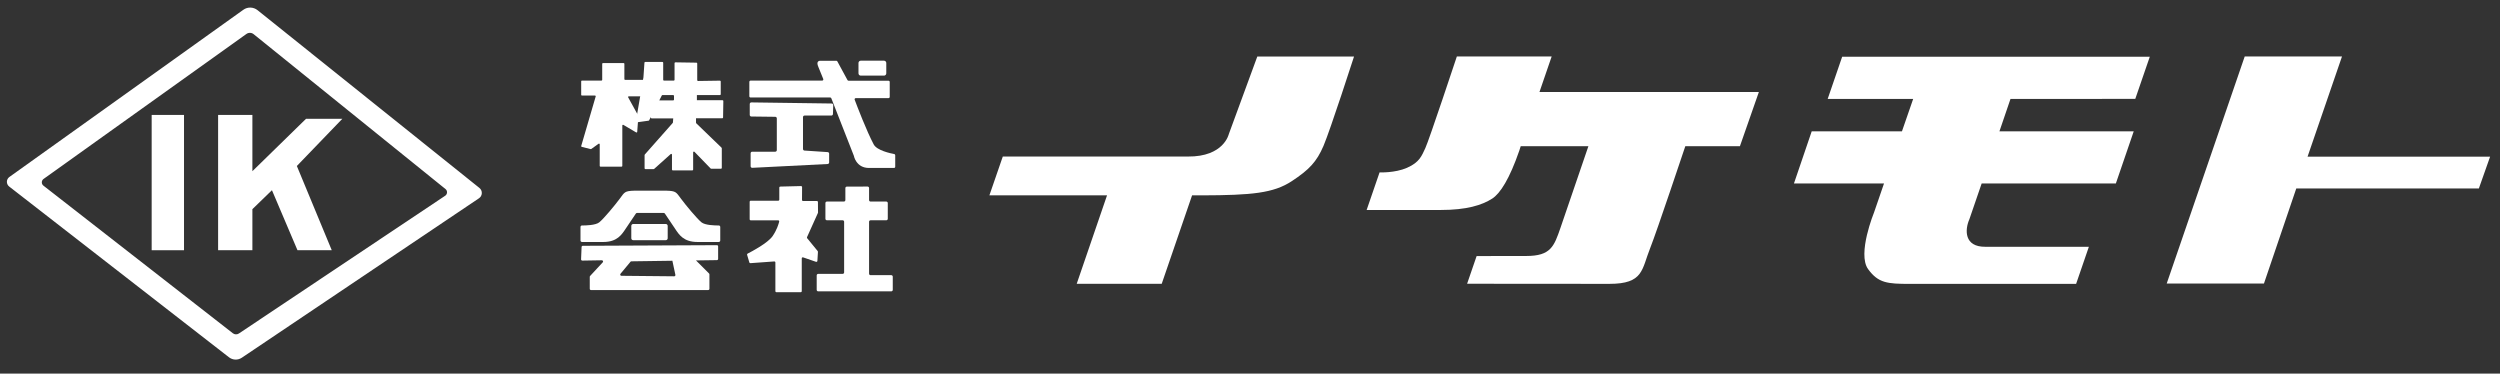 <?xml version="1.0" encoding="utf-8"?>
<!-- Generator: Adobe Illustrator 27.0.0, SVG Export Plug-In . SVG Version: 6.00 Build 0)  -->
<svg version="1.1" id="レイヤー_1" xmlns="http://www.w3.org/2000/svg" xmlns:xlink="http://www.w3.org/1999/xlink" x="0px"
	 y="0px" viewBox="0 0 682.57 102" style="enable-background:new 0 0 682.57 102;" xml:space="preserve">
<rect x="0" y="0" width="682.57" height="102" fill="#333333" stroke="none"/>
<style type="text/css">
	.st0{fill:#FFFFFF;}
</style>
<g>
	<g>
		<rect x="41.41" y="31.38" class="st0" width="8.83" height="36.94"/>
		<polygon class="st0" points="68.91,68.32 59.55,68.32 59.55,31.38 68.91,31.38 68.91,46.74 83.55,32.44 93.46,32.44 81.05,45.32 
			90.58,68.32 81.22,68.32 74.25,51.93 68.91,57.11 		"/>
		<path class="st0" d="M62.52,97.55L2.51,50.93c-0.86-0.67-0.83-1.98,0.05-2.61L66.44,2.67c1.17-0.84,2.75-0.79,3.88,0.11
			l60.57,48.53c0.93,0.74,0.87,2.17-0.12,2.83L66.02,97.67C64.95,98.39,63.54,98.34,62.52,97.55z M11.86,50.69l51.72,40.3
			c0.48,0.37,1.15,0.4,1.65,0.06l56.32-37.61c0.64-0.43,0.68-1.35,0.08-1.83L69.25,9.33c-0.57-0.46-1.38-0.48-1.97-0.06L11.89,48.86
			C11.27,49.31,11.26,50.22,11.86,50.69z"/>
	</g>
	<g>
		<path class="st0" d="M324.34,42.74h-50.55l-3.66,10.6h32.12l-8.28,24.15h23.21l8.29-24.15h2.7c13.62-0.04,19.53-0.6,24.51-3.87
			c4.74-3.12,6.81-5.28,8.68-9.66c1.87-4.38,8.33-24.38,8.33-24.38h-26.41l-7.78,21.19C335.49,36.61,334.18,42.82,324.34,42.74z"/>
		<path class="st0" d="M450.6,67.59c-2.41,6.03-1.82,9.91-11.2,9.91c-6.71,0-38.84-0.03-38.84-0.03l2.6-7.56l13.56-0.02
			c6.69,0,7.58-2.63,9.33-7.67l7.63-22.31l-18.48,0l-0.38,1.19c-2.65,7.69-5.2,11.71-7.41,13.13c-2.79,1.79-6.98,3.1-14.04,3.1
			c-7.06,0-20.24,0-20.24,0l3.53-10.26c0,0,4.19,0.19,7.48-1.25c3.49-1.53,4.03-3.31,5.02-5.39c0.99-2.09,8.6-25.01,8.6-25.01h25.89
			l-3.33,9.69l59.9,0.01l-5.17,14.79l-14.91,0C460.13,39.92,452.37,63.15,450.6,67.59z"/>
		<polygon class="st0" points="630.03,42.77 679.87,42.77 676.8,51.45 626.95,51.45 618.12,77.42 591.57,77.42 612.87,15.42 
			639.43,15.42 		"/>
		<path class="st0" d="M537.7,59.85c-1.28,2.89-1.45,7.57,4.34,7.53h28.28l-3.48,10.12h-35.71c0,0-3.38,0.01-9.7,0.01
			c-6.12,0-8.61-0.21-11.39-4.04c-3.01-4.15,1.64-15.5,1.64-15.5l2.71-7.88h-24.59l4.85-14.24h24.64l3.06-8.84l-23.34,0l3.95-11.51
			l83.99,0L582.99,27l-34.07,0.01l-3.02,8.85l36.67-0.01l-4.88,14.24h-36.64L537.7,59.85z"/>
	</g>
	<g>
		<path class="st0" d="M174.29,31.74l-0.31,4.25c-0.01,0.15-0.17,0.23-0.3,0.16l-3.47-2.05c-0.13-0.08-0.3,0.02-0.3,0.17V45.3
			c0,0.11-0.09,0.2-0.2,0.2h-5.77c-0.11,0-0.2-0.09-0.2-0.2v-5.89c0-0.16-0.18-0.25-0.31-0.16l-2,1.43
			c-0.05,0.03-0.11,0.04-0.16,0.03l-2.44-0.61c-0.11-0.03-0.17-0.14-0.14-0.25l3.95-13.51c0.04-0.13-0.06-0.25-0.19-0.25h-3.57
			c-0.11,0-0.2-0.09-0.2-0.2v-3.69c0-0.11,0.09-0.2,0.2-0.2h5.34c0.11,0,0.2-0.09,0.2-0.2v-4.38c0-0.11,0.09-0.2,0.2-0.2h5.65
			c0.11,0,0.2,0.09,0.2,0.2v4.19c0,0.11,0.09,0.2,0.2,0.2h6.23c0.11,0,0.2,0.09,0.2,0.2v4.09c0,0.11-0.09,0.2-0.2,0.2h-5.22
			c-0.15,0-0.25,0.16-0.17,0.29l2.77,5.03C174.29,31.66,174.3,31.7,174.29,31.74z"/>
		<path class="st0" d="M177.7,32.11c0,0.12,0.09,0.21,0.21,0.21h5.9l-0.08,1.11c0,0.05-0.02,0.09-0.05,0.13l-7.64,8.64
			c-0.03,0.04-0.05,0.09-0.05,0.14v3.62c0,0.12,0.1,0.21,0.21,0.21h2.26c0.05,0,0.1-0.02,0.14-0.05l4.52-4.05
			c0.14-0.12,0.35-0.03,0.35,0.16v4.08c0,0.12,0.1,0.21,0.21,0.21h5.36c0.12,0,0.21-0.1,0.21-0.21v-4.71c0-0.19,0.23-0.28,0.36-0.15
			l4.42,4.56c0.04,0.04,0.09,0.06,0.15,0.06h2.68c0.12,0,0.21-0.1,0.21-0.21v-5.38c0-0.06-0.02-0.11-0.06-0.15l-6.92-6.68
			c-0.04-0.04-0.06-0.1-0.06-0.15v-1.21h7.18c0.12,0,0.21-0.09,0.21-0.21l0.07-4.5c0-0.12-0.09-0.22-0.21-0.22h-7.01v-1.4h6.3
			c0.12,0,0.21-0.1,0.21-0.21v-3.52c0-0.12-0.1-0.21-0.22-0.21l-5.98,0.09c-0.12,0-0.22-0.09-0.22-0.21v-4.58
			c0-0.12-0.09-0.21-0.21-0.21l-5.76-0.09c-0.12,0-0.22,0.09-0.22,0.21v4.57c0,0.12-0.1,0.21-0.21,0.21h-2.68
			c-0.12,0-0.21-0.1-0.21-0.21v-4.68c0-0.12-0.1-0.21-0.21-0.21h-4.7c-0.11,0-0.2,0.09-0.21,0.2l-0.27,3.94c0,0.01,0,0.01,0,0.02
			l-2.07,12.08c-0.02,0.14,0.1,0.27,0.24,0.25l3.23-0.45c0.07-0.01,0.13-0.05,0.16-0.11l3.44-6.76c0.04-0.07,0.11-0.12,0.19-0.12
			h2.94c0.12,0,0.21,0.09,0.21,0.21v1.03c0,0.12-0.1,0.21-0.21,0.21h-5.9c-0.12,0-0.21,0.09-0.21,0.21L177.7,32.11z"/>
		<path class="st0" d="M173.84,31.56"/>
		<path class="st0" d="M204.92,22.01h19.55c0.23,0,0.39-0.23,0.3-0.45c-0.38-0.95-1.25-3.08-1.31-3.22c-0.85-1.86,0.5-1.74,0.5-1.74
			l4.37-0.01c0.12,0,0.23,0.07,0.29,0.17l2.77,5.11c0.06,0.1,0.17,0.17,0.29,0.17h10.91c0.18,0,0.33,0.15,0.33,0.33v4.09
			c0,0.18-0.15,0.33-0.33,0.33h-8.93c-0.23,0-0.39,0.22-0.31,0.44c0.67,1.78,3.28,8.61,5.2,12.21c0.88,1.65,4.58,2.43,5.61,2.62
			c0.15,0.03,0.26,0.16,0.26,0.32v3.15c0,0.18-0.15,0.33-0.33,0.33h-6.82c-3.57,0-4.15-3.34-4.15-3.34l-6.15-15.69
			c-0.05-0.12-0.17-0.21-0.3-0.21h-21.75c-0.18,0-0.33-0.15-0.33-0.33v-3.94C204.6,22.15,204.74,22.01,204.92,22.01z"/>
		<path class="st0" d="M205.14,27.96l21.93,0.3c0.24,0,0.43,0.2,0.43,0.45l-0.08,2.42c-0.01,0.23-0.2,0.42-0.43,0.42h-7.32
			c-0.24,0-0.43,0.19-0.43,0.43v8.7c0,0.23,0.18,0.42,0.4,0.43l6.34,0.42c0.23,0.02,0.4,0.2,0.4,0.43v2.39
			c0,0.23-0.18,0.42-0.41,0.43l-20.58,1.04c-0.25,0.01-0.45-0.18-0.45-0.43v-3.54c0-0.24,0.19-0.43,0.43-0.43h6.29
			c0.24,0,0.43-0.19,0.43-0.43v-8.67c0-0.24-0.19-0.43-0.43-0.43l-6.53-0.08c-0.24,0-0.43-0.2-0.43-0.43v-2.97
			C204.7,28.15,204.9,27.96,205.14,27.96z"/>
		<path class="st0" d="M212.77,51.22v3.29c0,0.16-0.13,0.29-0.29,0.29h-7.51c-0.16,0-0.29,0.13-0.29,0.29v4.77
			c0,0.16,0.13,0.29,0.29,0.29h7.49c0.18,0,0.32,0.17,0.28,0.35c-0.16,0.67-0.63,2.24-1.76,3.91c-1.32,1.96-5.83,4.31-6.86,4.83
			c-0.12,0.06-0.18,0.2-0.14,0.33l0.61,2.08c0.04,0.13,0.16,0.21,0.29,0.2l6.51-0.47c0.17-0.01,0.31,0.12,0.31,0.28v7.83
			c0,0.16,0.13,0.29,0.29,0.29h6.62c0.16,0,0.29-0.13,0.29-0.29v-8.95c0-0.2,0.19-0.33,0.38-0.27l3.51,1.21
			c0.18,0.06,0.37-0.06,0.38-0.25l0.15-2.47c0-0.07-0.02-0.14-0.06-0.2l-2.88-3.52c-0.07-0.08-0.08-0.2-0.04-0.3l2.97-6.59
			c0.02-0.04,0.03-0.08,0.03-0.12l-0.02-2.87c0-0.16-0.13-0.28-0.29-0.28h-3.77c-0.16,0-0.29-0.13-0.29-0.29l0.02-3.5
			c0-0.16-0.13-0.29-0.29-0.29l-5.64,0.14C212.89,50.94,212.77,51.07,212.77,51.22z"/>
		<path class="st0" d="M230.81,51.35v3.27c0,0.23-0.18,0.41-0.41,0.41h-4.63c-0.23,0-0.41,0.18-0.41,0.41v4.29
			c0,0.23,0.18,0.41,0.41,0.41h4.29c0.23,0,0.41,0.18,0.41,0.41v13.82c0,0.23-0.18,0.41-0.41,0.41h-6.67
			c-0.23,0-0.41,0.18-0.41,0.41v3.95c0,0.23,0.18,0.41,0.41,0.41h19.95c0.23,0,0.41-0.18,0.41-0.41v-3.6c0-0.23-0.18-0.41-0.41-0.41
			h-5.65c-0.23,0-0.41-0.18-0.41-0.41V60.55c0-0.23,0.18-0.41,0.41-0.41h4.29c0.23,0,0.41-0.18,0.41-0.41v-4.29
			c0-0.23-0.18-0.41-0.41-0.41h-4.29c-0.23,0-0.41-0.18-0.41-0.41v-3.28c0-0.23-0.18-0.41-0.41-0.41l-5.65,0.02
			C230.99,50.94,230.81,51.13,230.81,51.35z"/>
		<path class="st0" d="M158.79,67.43l-0.14,3.37c-0.01,0.19,0.15,0.35,0.34,0.35l5.33-0.09c0.29,0,0.45,0.35,0.25,0.56l-3.46,3.73
			c-0.06,0.06-0.09,0.14-0.09,0.23v3.28c0,0.18,0.15,0.33,0.33,0.33h32.01c0.18,0,0.33-0.15,0.33-0.33v-3.95
			c0-0.09-0.04-0.17-0.1-0.24l-4.22-4.22c-0.07-0.07-0.16-0.1-0.26-0.1l-5.25,0.31c-0.2,0.01-0.35,0.2-0.31,0.4l0.85,3.98
			c0.04,0.21-0.12,0.41-0.33,0.4l-14.41-0.14c-0.28,0-0.43-0.33-0.25-0.55l2.73-3.28c0.06-0.08,0.15-0.12,0.25-0.12l23.35-0.33
			c0.18,0,0.33-0.15,0.33-0.33v-3.42c0-0.19-0.15-0.34-0.34-0.33l-36.62,0.17C158.95,67.11,158.8,67.25,158.79,67.43z"/>
		<path class="st0" d="M181.77,65.58h-8.88c-0.29,0-0.53-0.24-0.53-0.53v-3.37c0-0.29,0.24-0.53,0.53-0.53h8.88
			c0.29,0,0.53,0.24,0.53,0.53v3.37C182.3,65.35,182.06,65.58,181.77,65.58z"/>
		<path class="st0" d="M241.36,20.65h-6.35c-0.34,0-0.62-0.28-0.62-0.62v-2.84c0-0.34,0.28-0.62,0.62-0.62h6.35
			c0.34,0,0.62,0.28,0.62,0.62v2.84C241.98,20.37,241.7,20.65,241.36,20.65z"/>
		<path class="st0" d="M181.95,52.06c2.64,0.08,2.64,0.39,3.97,2.18c1.32,1.79,4.36,5.44,5.6,6.46c1,0.81,3.7,0.87,4.73,0.86
			c0.23,0,0.4,0.18,0.4,0.41v3.69c0,0.22-0.18,0.41-0.41,0.41h-5.81c-3.81,0-5.06-2.02-6.14-3.66c-0.92-1.38-2.35-3.49-2.76-4.1
			c-0.08-0.11-0.2-0.17-0.33-0.17h-1.96h-1.71h-3.59c-0.14,0-0.26,0.06-0.33,0.17c-0.41,0.61-1.84,2.72-2.76,4.1
			c-1.09,1.63-2.33,3.66-6.14,3.66h-5.81c-0.22,0-0.41-0.18-0.41-0.41v-3.69c0-0.23,0.18-0.41,0.4-0.41
			c1.03,0.01,3.73-0.05,4.73-0.86c1.24-1.01,4.28-4.67,5.6-6.46s1.32-2.1,3.97-2.18H181.95z"/>
	</g>
</g>
</svg>
